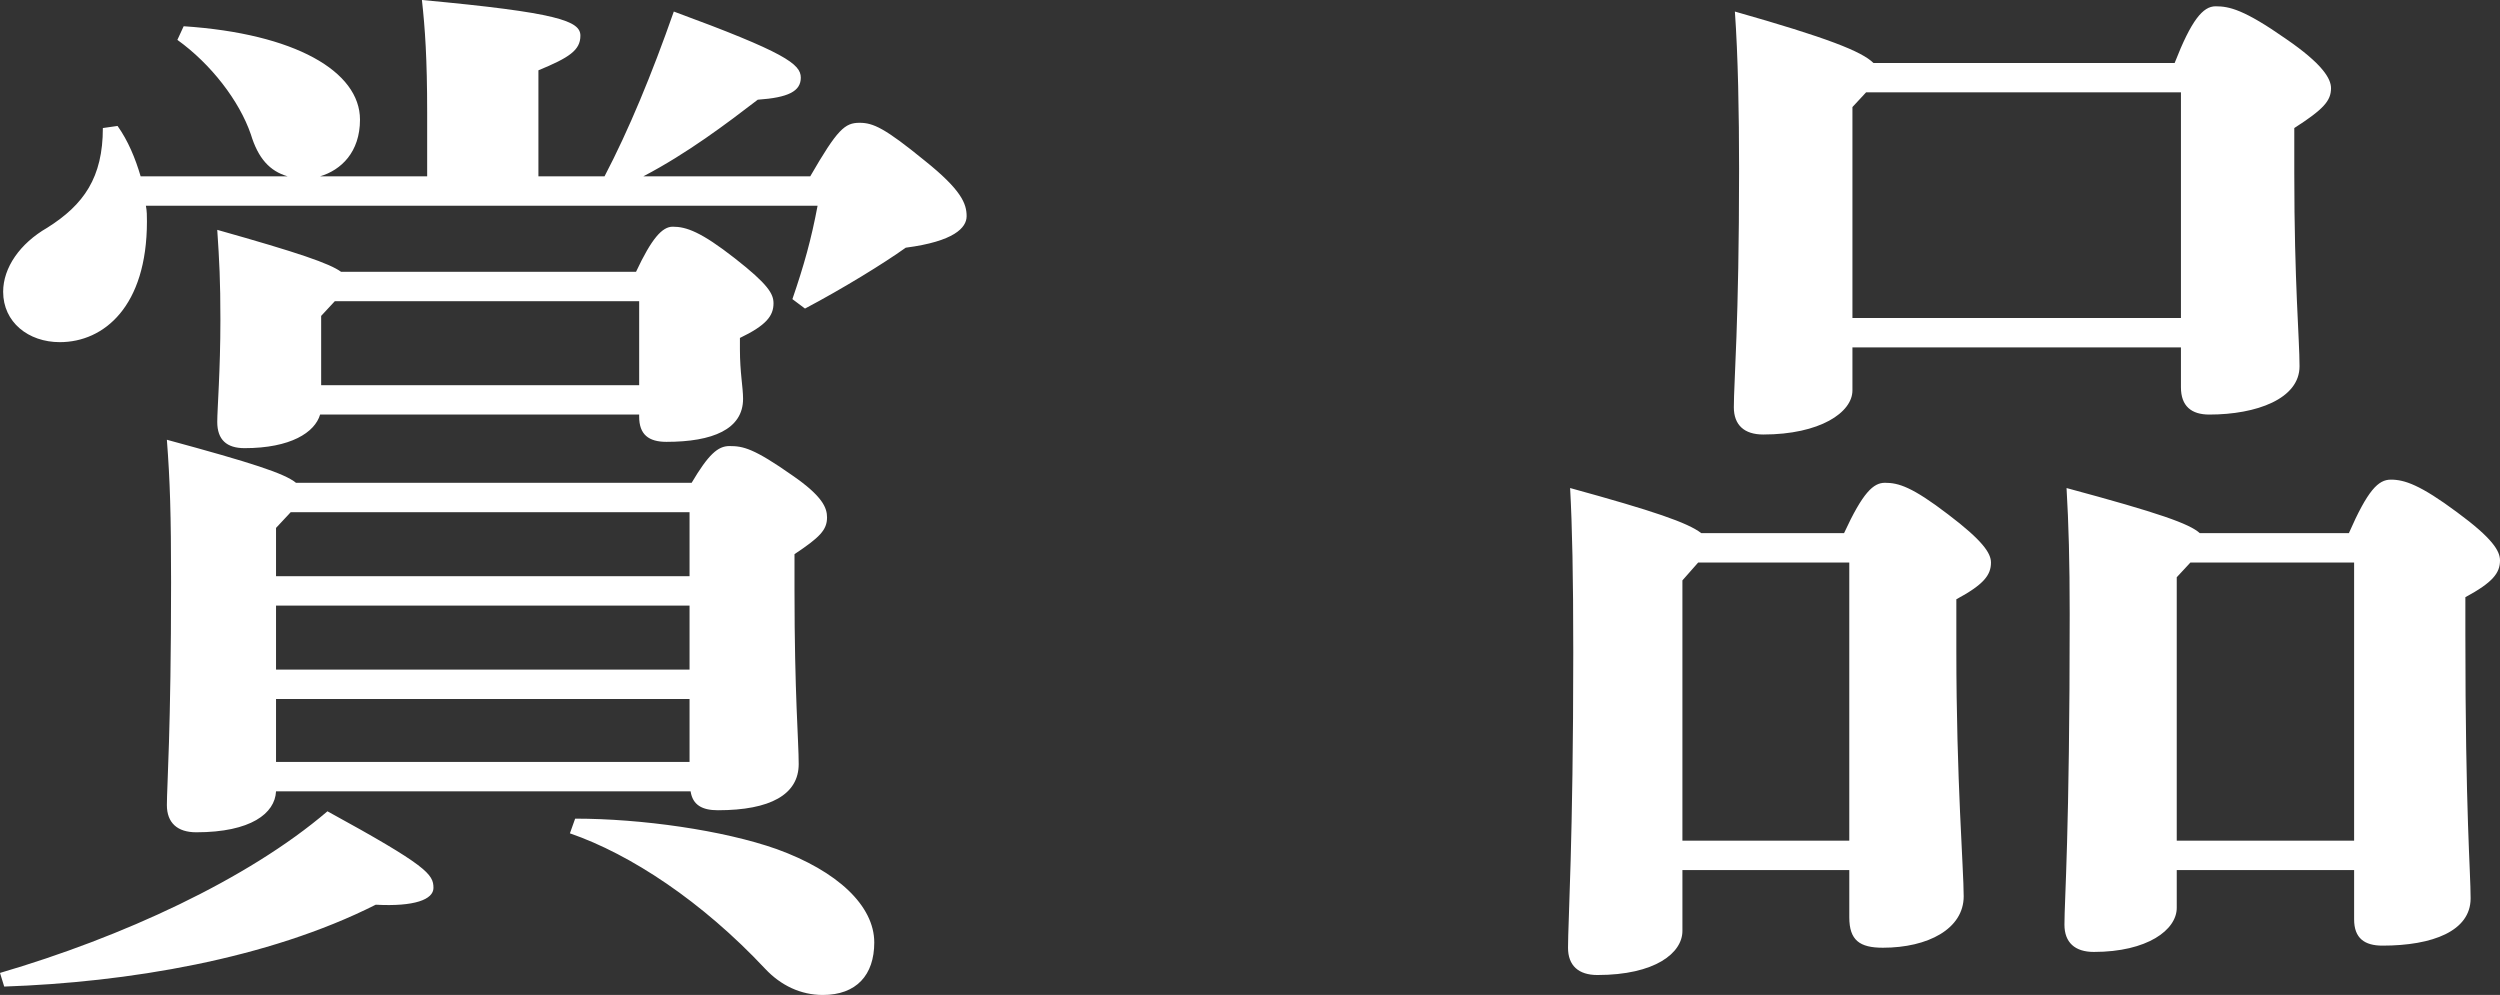 <?xml version="1.0" encoding="UTF-8"?><svg id="_レイヤー_2" xmlns="http://www.w3.org/2000/svg" viewBox="0 0 71.46 28.44"><rect x="0" y="0" width="71.46" height="28.44" fill="#333333" stroke="none"/><defs><style>.cls-1{fill:#fff;}</style></defs><g id="_レイヤー_2-2"><path class="cls-1" d="M0,27.81c3.48-1.02,7.08-2.67,9.36-4.62,2.85,1.56,3.03,1.8,3.03,2.19,0,.33-.54.54-1.65.48-3.09,1.56-7.11,2.22-10.62,2.34l-.12-.39ZM23.16,5.04c.78-1.35.99-1.53,1.41-1.53.39,0,.72.15,1.86,1.08,1.05.84,1.2,1.23,1.2,1.59,0,.33-.36.72-1.74.9-.63.45-1.8,1.17-2.88,1.74l-.36-.27c.33-.96.54-1.71.72-2.67H4.17c.03.15.03.3.03.45,0,2.43-1.23,3.45-2.49,3.45-.9,0-1.62-.57-1.62-1.44,0-.69.48-1.38,1.26-1.83,1.05-.66,1.59-1.44,1.59-2.85l.42-.06c.3.42.51.93.66,1.44h4.2c-.51-.15-.84-.51-1.05-1.2-.33-.96-1.14-2.01-2.1-2.7l.18-.39c3.18.21,5.04,1.29,5.04,2.67,0,.93-.54,1.44-1.14,1.62h3.06v-1.83c0-1.53-.06-2.4-.15-3.21,3.9.36,4.53.6,4.53,1.02s-.33.63-1.2.99v3.03h1.89c.69-1.32,1.35-2.91,1.98-4.71,3.18,1.17,3.63,1.5,3.63,1.89s-.36.57-1.23.63c-.9.69-2.01,1.53-3.27,2.19h4.77ZM19.77,13.8c.48-.81.75-1.05,1.08-1.05.39,0,.69.06,1.8.84.87.6.99.93.99,1.2,0,.36-.21.57-.93,1.05v1.02c0,3,.12,4.32.12,4.98,0,.87-.81,1.32-2.31,1.32-.45,0-.72-.15-.78-.54H7.89c-.03.63-.72,1.17-2.28,1.17-.54,0-.84-.27-.84-.78s.12-2.16.12-6.36c0-1.95-.03-2.91-.12-4.08,2.43.66,3.36.96,3.69,1.23h11.31ZM9.15,11.85c-.15.51-.84.96-2.16.96-.51,0-.78-.24-.78-.75,0-.36.09-1.47.09-2.91,0-1.14-.03-1.68-.09-2.58,2.34.66,3.21.96,3.54,1.2h8.43c.45-.96.75-1.29,1.05-1.29.39,0,.81.15,1.77.9s1.11,1.02,1.11,1.29c0,.36-.21.63-.96.99v.33c0,.66.09,1.08.09,1.41,0,.87-.87,1.23-2.19,1.23-.51,0-.78-.21-.78-.72v-.06h-9.12ZM8.31,14.64l-.42.45v1.38h11.82v-1.83h-11.4ZM19.71,19.14v-1.83H7.89v1.83h11.82ZM19.71,21.78v-1.8H7.89v1.8h11.82ZM18.27,11.01v-2.4h-8.7l-.39.42v1.98h9.09ZM16.44,23.4c1.89,0,4.23.33,5.76.87,1.74.63,2.79,1.62,2.79,2.67,0,.93-.51,1.5-1.47,1.5-.63,0-1.2-.27-1.65-.75-1.8-1.92-3.84-3.27-5.58-3.87l.15-.42Z"/><path class="cls-1" d="M52.71,15.24c.54-1.17.84-1.44,1.17-1.44.39,0,.78.12,1.8.9.99.75,1.23,1.11,1.23,1.38,0,.36-.21.63-.99,1.05v1.47c0,3.69.21,6.24.21,7.02,0,.93-1.02,1.47-2.31,1.47-.66,0-.96-.21-.96-.87v-1.35h-4.77v1.74c0,.63-.78,1.26-2.43,1.26-.54,0-.84-.27-.84-.78,0-.72.15-3.09.15-8.43,0-2.22-.03-3.6-.09-4.71,2.4.66,3.36.99,3.75,1.29h4.08ZM48.54,16.08l-.45.51v7.44h4.77v-7.95h-4.32ZM52.95,9.93v1.23c0,.63-.93,1.26-2.55,1.26-.54,0-.84-.27-.84-.78,0-.72.15-2.4.15-6.81,0-1.59-.03-3.24-.12-4.5,2.64.75,3.63,1.14,3.96,1.47h8.61c.48-1.23.81-1.62,1.17-1.62.39,0,.81.09,2.01.93,1.05.72,1.29,1.14,1.29,1.41,0,.36-.21.6-1.05,1.14v1.29c0,3.15.15,4.74.15,5.52,0,.93-1.23,1.38-2.58,1.38-.51,0-.81-.24-.81-.78v-1.14h-9.39ZM62.34,9.09V2.64h-9l-.39.42v6.03h9.39ZM67.14,15.24c.54-1.23.84-1.53,1.2-1.53.39,0,.84.15,1.89.93,1.02.75,1.23,1.11,1.23,1.38,0,.36-.21.63-.99,1.05v1.05c0,5.16.15,6.78.15,7.56,0,.93-1.08,1.35-2.52,1.35-.51,0-.81-.21-.81-.75v-1.41h-5.07v1.08c0,.63-.84,1.26-2.37,1.26-.54,0-.84-.27-.84-.78,0-.72.15-2.58.15-8.88,0-1.5-.03-2.58-.09-3.6,2.67.72,3.51,1.02,3.81,1.29h4.26ZM62.61,16.08l-.39.42v7.53h5.07v-7.95h-4.68Z"/></g></svg>